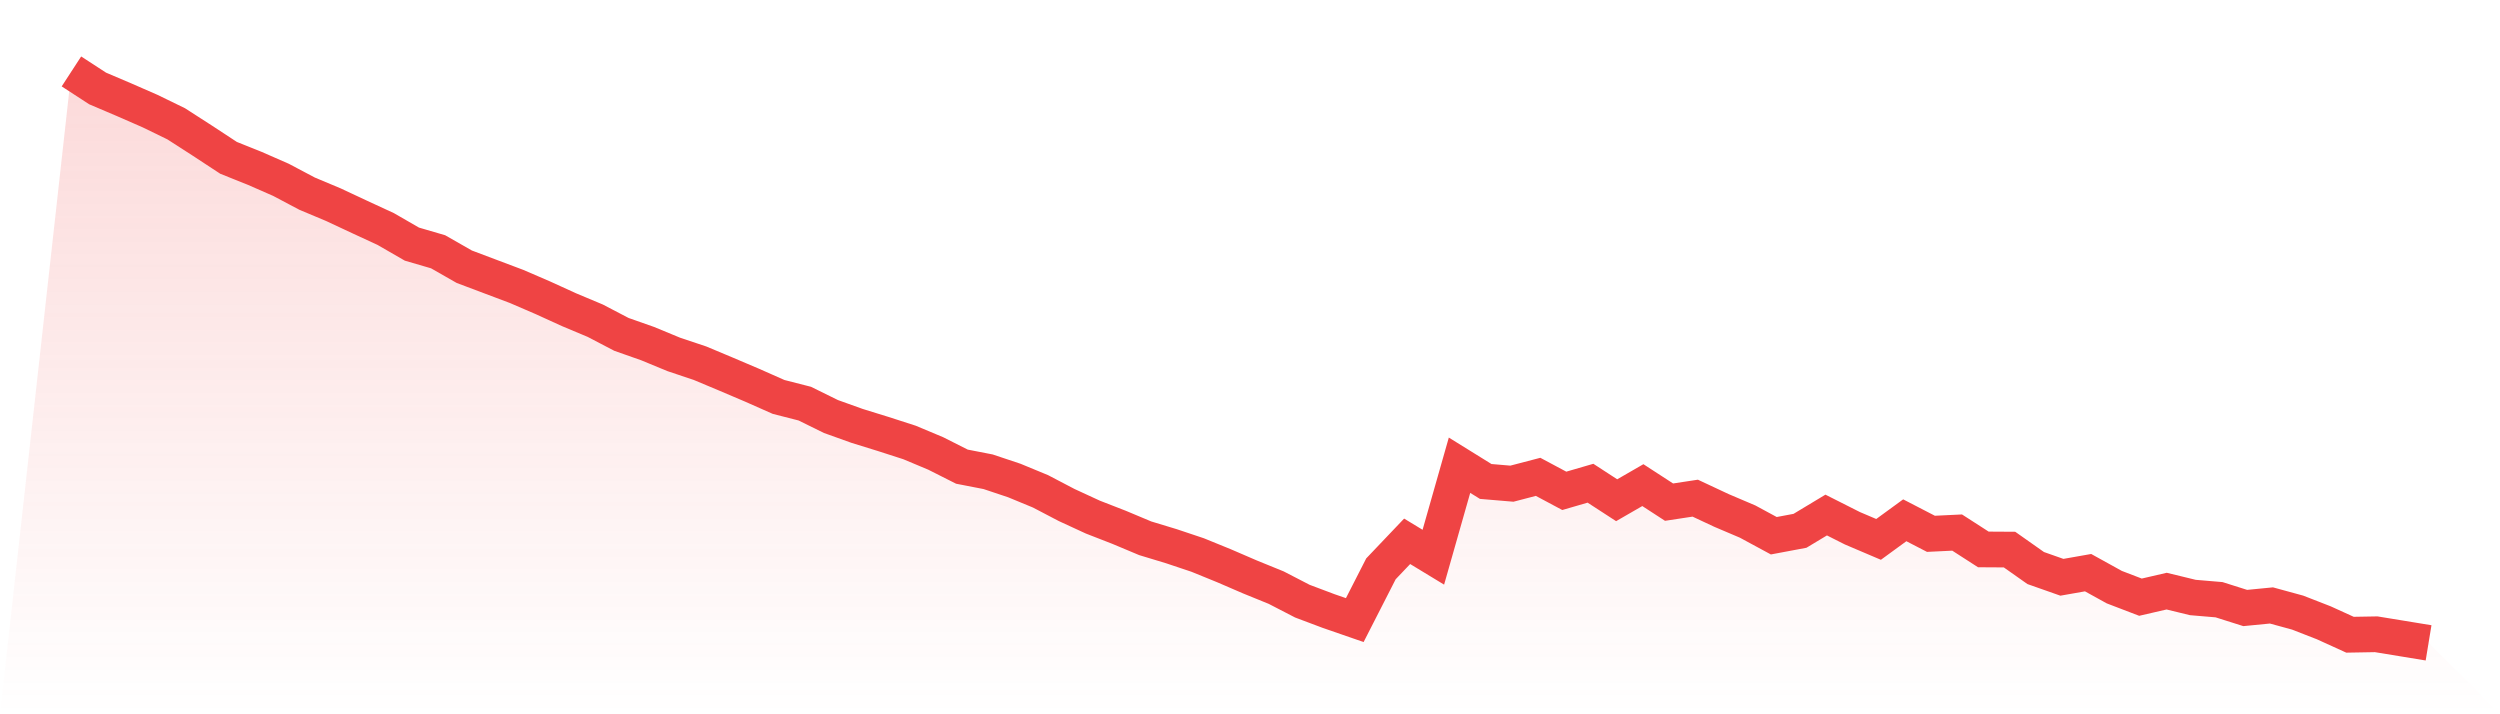 <svg viewBox="0 0 140 40" xmlns="http://www.w3.org/2000/svg">
<defs>
<linearGradient id="gradient" x1="0" x2="0" y1="0" y2="1">
<stop offset="0%" stop-color="#ef4444" stop-opacity="0.2"/>
<stop offset="100%" stop-color="#ef4444" stop-opacity="0"/>
</linearGradient>
</defs>
<path d="M4,4 L4,4 L5.467,4.954 L6.933,5.578 L8.4,6.219 L9.867,6.933 L11.333,7.877 L12.8,8.84 L14.267,9.428 L15.733,10.07 L17.2,10.846 L18.667,11.461 L20.133,12.147 L21.6,12.825 L23.067,13.671 L24.533,14.099 L26,14.937 L27.467,15.49 L28.933,16.042 L30.4,16.675 L31.867,17.344 L33.333,17.959 L34.8,18.725 L36.267,19.242 L37.733,19.848 L39.2,20.339 L40.667,20.954 L42.133,21.578 L43.6,22.228 L45.067,22.603 L46.533,23.325 L48,23.851 L49.467,24.305 L50.933,24.778 L52.4,25.393 L53.867,26.133 L55.333,26.418 L56.8,26.908 L58.267,27.514 L59.733,28.281 L61.2,28.958 L62.667,29.529 L64.133,30.144 L65.6,30.589 L67.067,31.08 L68.533,31.677 L70,32.31 L71.467,32.907 L72.933,33.665 L74.4,34.217 L75.867,34.725 L77.333,31.855 L78.8,30.313 L80.267,31.204 L81.733,26.052 L83.2,26.962 L84.667,27.086 L86.133,26.703 L87.6,27.487 L89.067,27.06 L90.533,28.013 L92,27.167 L93.467,28.12 L94.933,27.897 L96.4,28.584 L97.867,29.208 L99.333,30.001 L100.8,29.725 L102.267,28.842 L103.733,29.582 L105.2,30.206 L106.667,29.136 L108.133,29.894 L109.6,29.823 L111.067,30.768 L112.533,30.777 L114,31.811 L115.467,32.328 L116.933,32.069 L118.4,32.88 L119.867,33.442 L121.333,33.103 L122.8,33.46 L124.267,33.584 L125.733,34.048 L127.2,33.905 L128.667,34.306 L130.133,34.877 L131.6,35.545 L133.067,35.519 L134.533,35.759 L136,36 L140,40 L0,40 z" fill="url(#gradient)"/>
<path d="M4,4 L4,4 L5.467,4.954 L6.933,5.578 L8.4,6.219 L9.867,6.933 L11.333,7.877 L12.8,8.84 L14.267,9.428 L15.733,10.07 L17.2,10.846 L18.667,11.461 L20.133,12.147 L21.6,12.825 L23.067,13.671 L24.533,14.099 L26,14.937 L27.467,15.49 L28.933,16.042 L30.4,16.675 L31.867,17.344 L33.333,17.959 L34.8,18.725 L36.267,19.242 L37.733,19.848 L39.2,20.339 L40.667,20.954 L42.133,21.578 L43.6,22.228 L45.067,22.603 L46.533,23.325 L48,23.851 L49.467,24.305 L50.933,24.778 L52.4,25.393 L53.867,26.133 L55.333,26.418 L56.8,26.908 L58.267,27.514 L59.733,28.281 L61.2,28.958 L62.667,29.529 L64.133,30.144 L65.6,30.589 L67.067,31.08 L68.533,31.677 L70,32.31 L71.467,32.907 L72.933,33.665 L74.4,34.217 L75.867,34.725 L77.333,31.855 L78.8,30.313 L80.267,31.204 L81.733,26.052 L83.2,26.962 L84.667,27.086 L86.133,26.703 L87.6,27.487 L89.067,27.06 L90.533,28.013 L92,27.167 L93.467,28.12 L94.933,27.897 L96.4,28.584 L97.867,29.208 L99.333,30.001 L100.8,29.725 L102.267,28.842 L103.733,29.582 L105.2,30.206 L106.667,29.136 L108.133,29.894 L109.6,29.823 L111.067,30.768 L112.533,30.777 L114,31.811 L115.467,32.328 L116.933,32.069 L118.4,32.88 L119.867,33.442 L121.333,33.103 L122.8,33.46 L124.267,33.584 L125.733,34.048 L127.2,33.905 L128.667,34.306 L130.133,34.877 L131.6,35.545 L133.067,35.519 L134.533,35.759 L136,36" fill="none" stroke="#ef4444" stroke-width="2"/>
</svg>